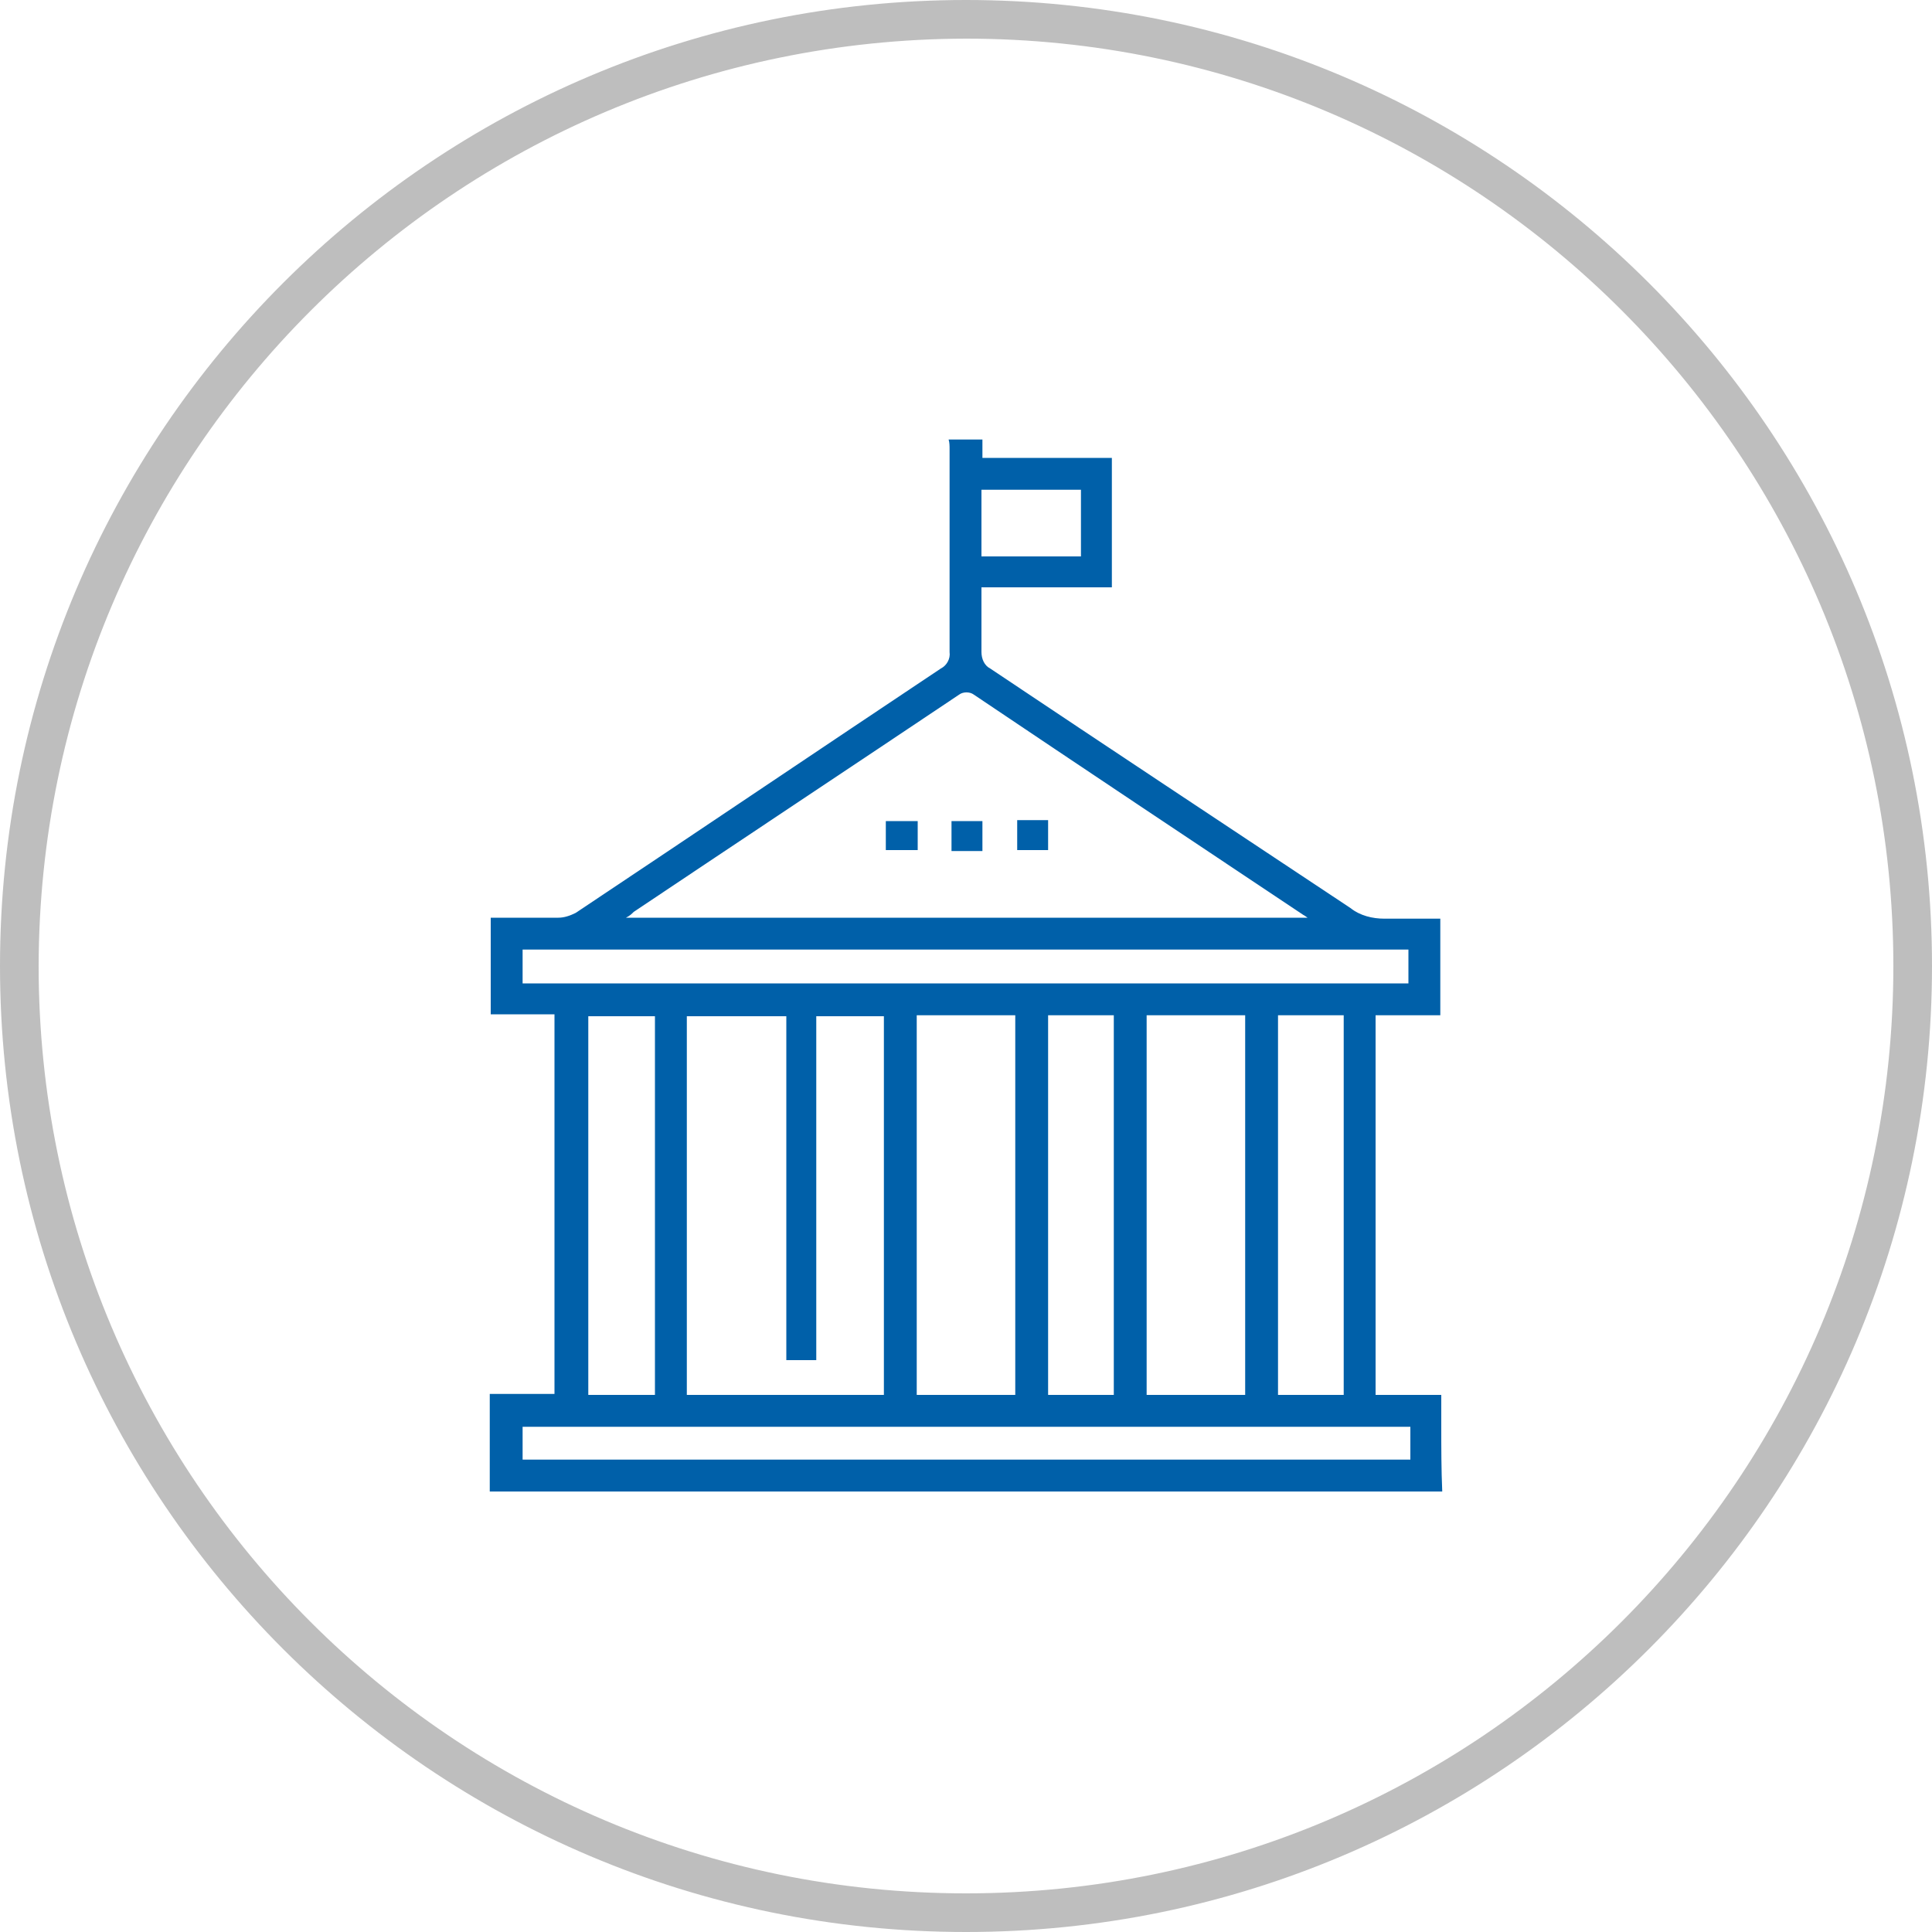 <svg xmlns="http://www.w3.org/2000/svg" viewBox="0 0 200 200"><defs><style>      .cls-1 {        fill: #0060a9;      }      .cls-2 {        fill: #bebebe;      }    </style></defs><g><g id="Calque_1"><path class="cls-1" d="M98.3,45.5h3.4v1.9c-.1,0,13.4,0,13.4,0v13.4h-13.5v6.7c0,.7.3,1.4.9,1.7,12.4,8.3,24.8,16.5,37.3,24.8,1,.8,2.3,1.1,3.5,1.1,1.9,0,3.9,0,5.8,0v10h-6.7v39.3h6.8v3.2c0,2.3,0,4.5.1,6.8H50.7c0-2.7,0-5.3,0-8v-2.1h6.7v-39.3h-6.6v-10h7c.6,0,1.2-.2,1.8-.5,12.6-8.4,25.2-16.9,37.8-25.3.6-.3,1-1,.9-1.7v-21c0-.3,0-.7-.1-1ZM135.5,95.1c-.3-.2-.4-.3-.6-.4-11.4-7.6-22.8-15.2-34.1-22.8-.4-.3-1.1-.3-1.5,0-11.2,7.5-22.5,15-33.7,22.5-.2.2-.4.4-.8.6h70.7ZM71.1,105.1v39.3h20.4v-39.2h-7v35.6h-3.1v-35.6h-10.3ZM105.1,144.4v-39.3h-10.2v39.3h10.2ZM118.7,105.1v39.3h10.2v-39.3h-10.2ZM54,101.8h91.8v-3.5H54.1v3.5ZM145.9,147.7H54.1v3.4h91.9v-3.4ZM67.8,105.2h-6.9v39.2h6.9v-39.2ZM115.3,144.4v-39.3h-6.8v39.3h6.8ZM139.1,144.4v-39.3h-6.8v39.3h6.8ZM111.9,50.7h-10.3v6.9h10.3v-6.9Z"></path><path class="cls-1" d="M91.7,88v-3h3.3v3h-3.3Z"></path><path class="cls-1" d="M101.7,88.1h-3.2v-3.1h3.2v3.1Z"></path><path class="cls-1" d="M105.3,84.9h3.2v3.1h-3.2v-3.1Z"></path><path class="cls-2" d="M100,4c53,0,96,43,96,96s-43,96-96,96S4,153,4,100C4.1,47,47,4.1,100,4M100,0C44.8,0,0,44.8,0,100s44.8,100,100,100,100-44.8,100-100S155.2,0,100,0Z"></path></g></g></svg>